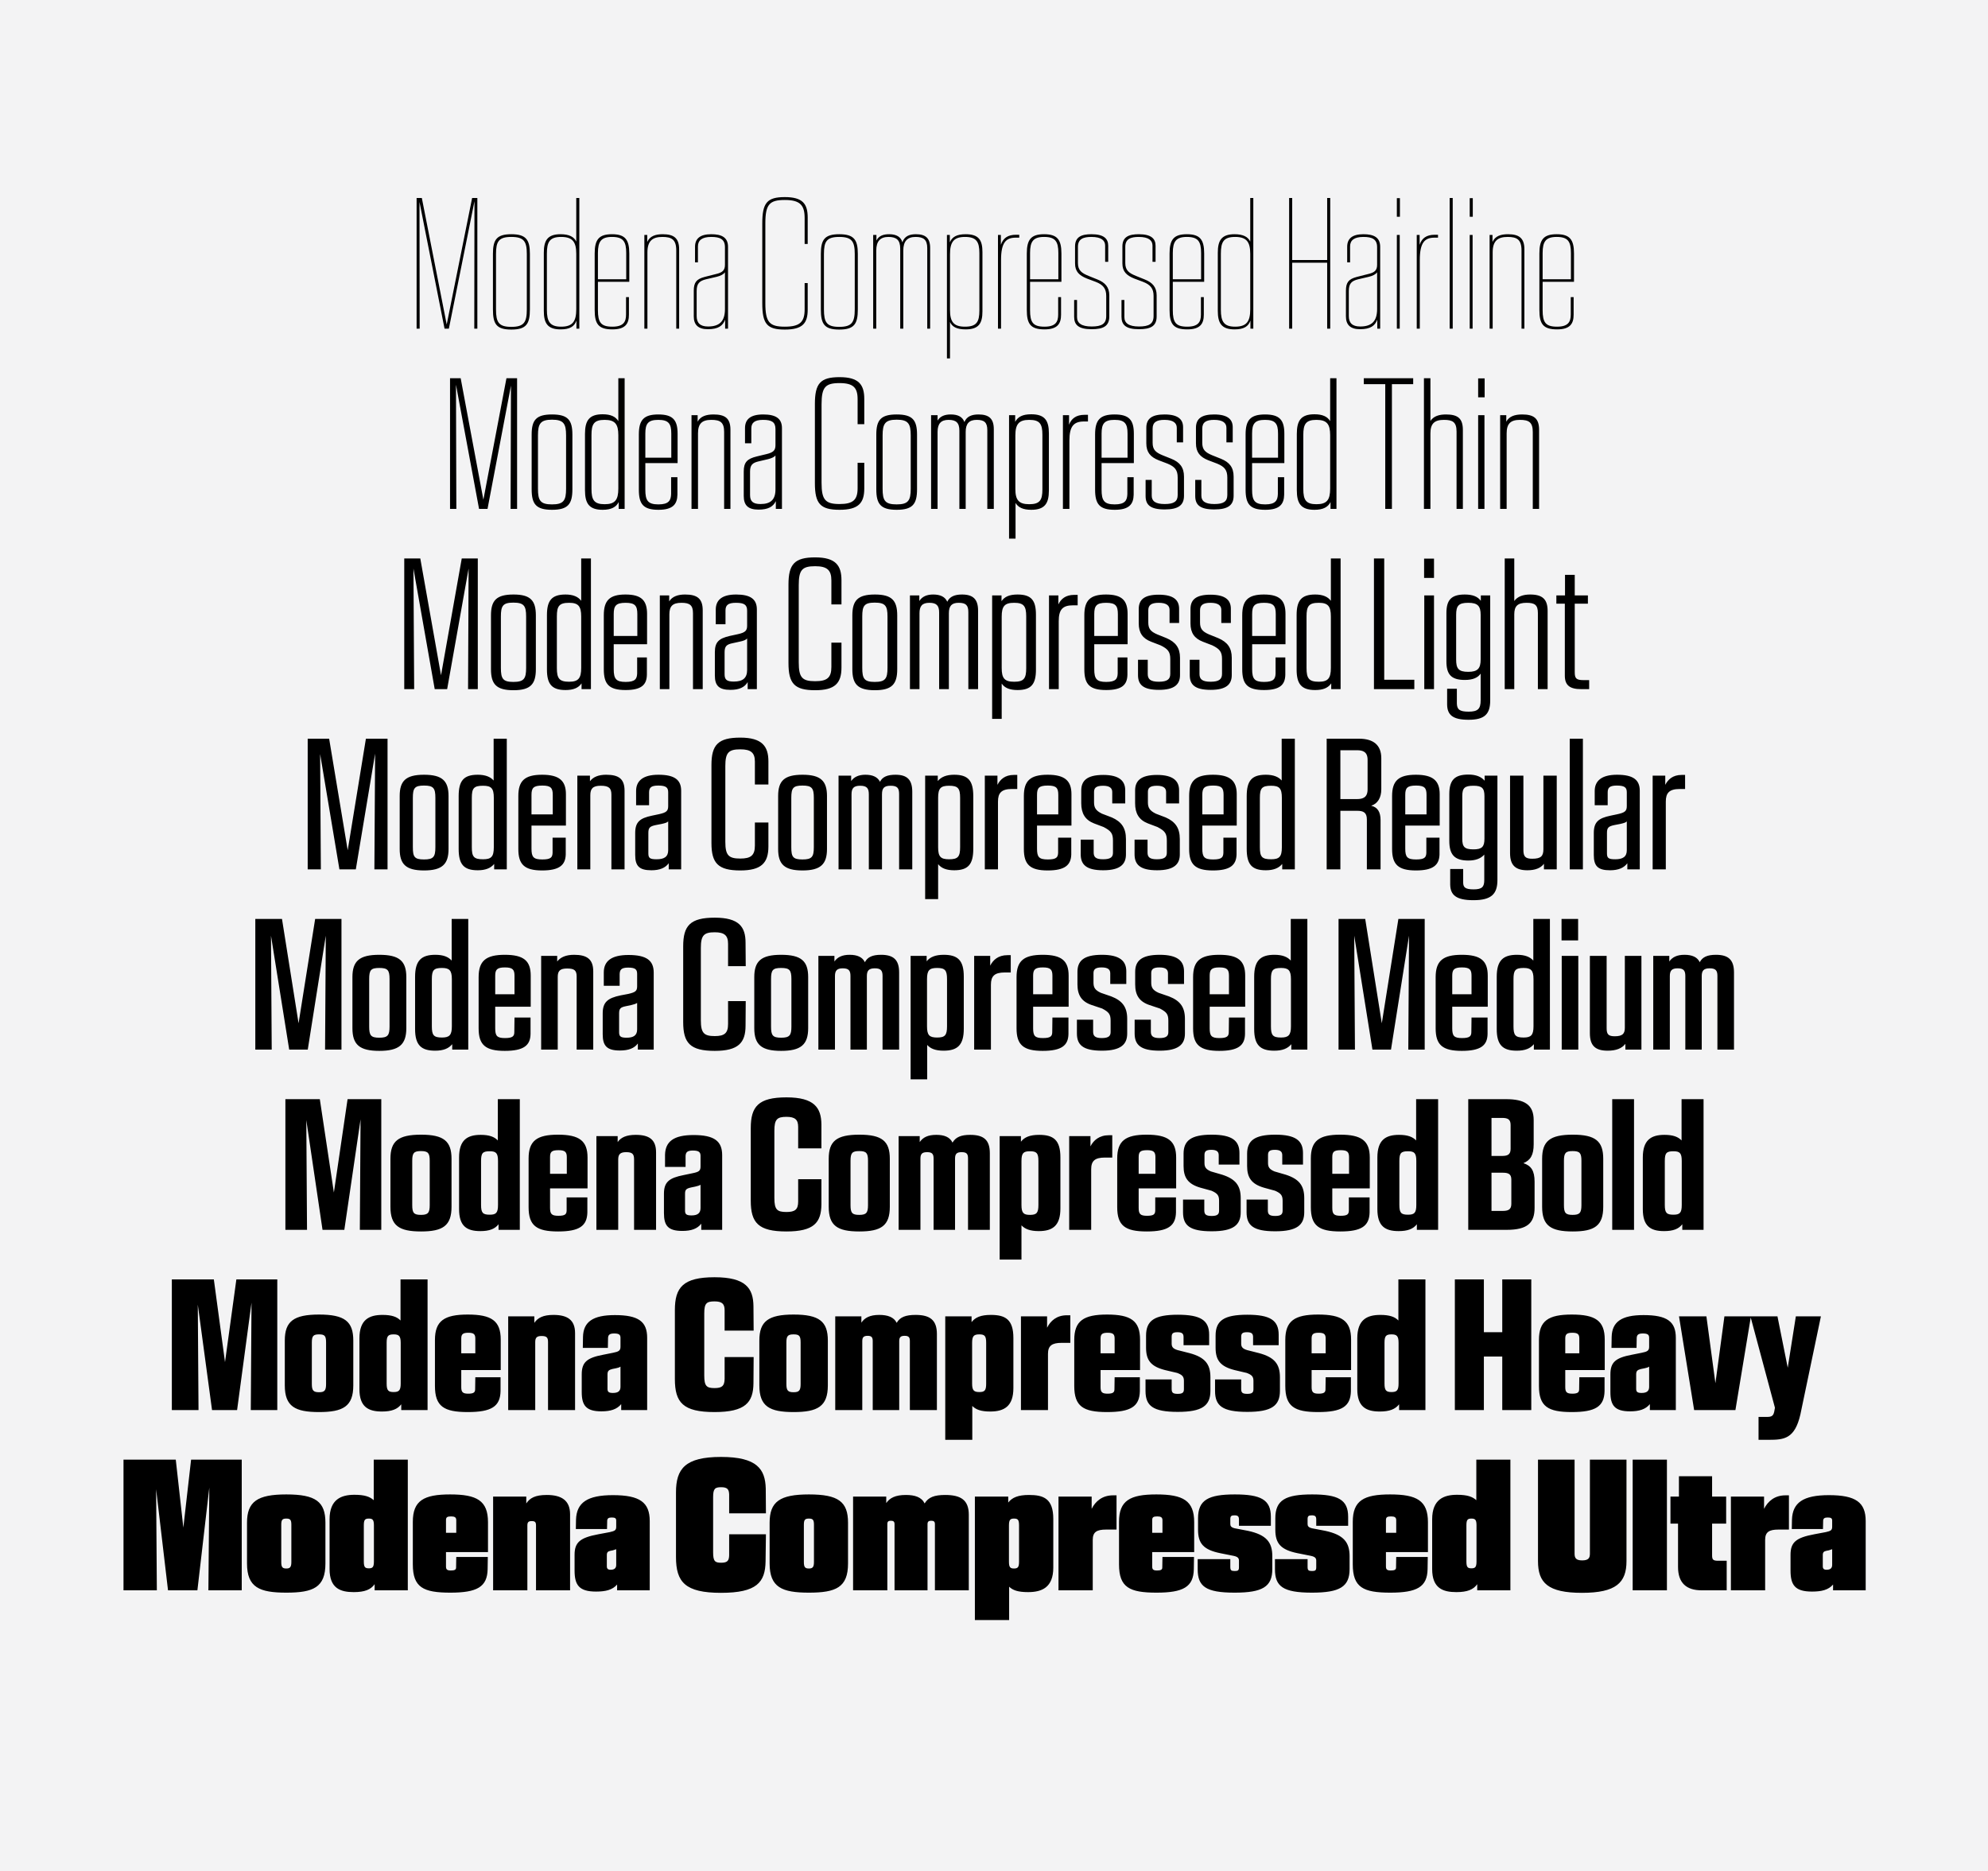 <svg width="375" height="353" viewBox="0 0 375 353" fill="none" xmlns="http://www.w3.org/2000/svg">
<rect width="375" height="353" fill="#F3F3F4"/>
<path d="M78.585 62H79.163L79.129 38.098L83.855 62H84.671L89.499 37.962L89.465 62H90.043V37.35H89.057L84.263 61.218L79.571 37.35H78.585V62ZM96.452 62.17C99.274 62.17 99.954 61.116 99.954 58.362V47.89C99.954 45.238 99.24 44.184 96.452 44.184C93.664 44.184 92.984 45.238 92.984 47.89V58.362C92.984 61.116 93.63 62.17 96.452 62.17ZM93.562 58.362V47.924C93.562 45.544 94.072 44.694 96.452 44.694C98.832 44.694 99.376 45.544 99.376 47.924V58.362C99.376 60.81 98.832 61.66 96.452 61.66C94.072 61.66 93.562 60.81 93.562 58.362ZM105.743 62.136C107.477 62.136 108.361 61.592 108.735 60.47V62H109.279V37.35H108.701V45.578C108.293 44.694 107.375 44.184 105.743 44.184C103.261 44.184 102.581 45.374 102.581 47.686V58.634C102.581 60.946 103.261 62.136 105.743 62.136ZM103.159 58.43V47.856C103.159 45.646 103.669 44.694 105.845 44.694C108.021 44.694 108.701 45.646 108.701 47.89V58.328C108.701 60.64 108.021 61.626 105.845 61.626C103.737 61.626 103.159 60.674 103.159 58.43ZM115.508 62.136C117.99 62.136 118.636 61.048 118.636 59.348V56.05H118.092V59.348C118.092 60.708 117.616 61.626 115.508 61.626C113.332 61.626 112.788 60.81 112.788 58.498V53.16H118.704V47.822C118.704 45.204 117.922 44.184 115.44 44.184C112.958 44.184 112.176 45.204 112.176 47.822V58.464C112.176 61.082 112.856 62.136 115.508 62.136ZM112.788 52.684V47.72C112.788 45.544 113.4 44.694 115.44 44.694C117.548 44.694 118.126 45.544 118.126 47.72V52.684H112.788ZM121.546 62H122.124V47.618C122.124 45.476 123.042 44.694 124.946 44.694C126.68 44.694 127.564 45.17 127.564 47.244V62H128.108V47.04C128.108 44.898 127.088 44.184 125.014 44.184C123.722 44.184 122.6 44.49 122.09 45.646V44.32H121.546V62ZM133.52 62.102C135.492 62.102 136.342 61.456 136.784 60.3V62H137.328V46.564C137.328 44.762 136.104 44.184 134.166 44.184C132.024 44.184 131.106 45.034 131.106 46.564V49.488H131.65V46.496C131.65 45.34 132.398 44.694 134.166 44.694C135.798 44.694 136.75 45.102 136.75 46.632V49.964C136.75 51.018 136.24 51.426 135.05 51.698L132.908 52.242C131.378 52.65 130.868 53.262 130.868 54.86V59.688C130.868 61.252 131.684 62.102 133.52 62.102ZM131.412 59.62V54.894C131.412 53.5 131.922 52.99 133.18 52.684L135.22 52.208C135.934 52.038 136.512 51.732 136.75 51.358V58.294C136.75 60.606 135.73 61.592 133.554 61.592C132.024 61.592 131.412 60.878 131.412 59.62ZM148.04 62.17C151.406 62.17 152.358 60.98 152.358 58.396V53.398H151.78V58.362C151.78 60.708 150.93 61.626 148.04 61.626C145.15 61.626 144.368 60.81 144.368 57.206V42.144C144.368 38.54 145.15 37.724 148.04 37.724C150.93 37.724 151.78 38.71 151.78 41.124V46.02H152.358V41.056C152.358 38.438 151.406 37.18 148.04 37.18C144.674 37.18 143.79 38.268 143.79 42.178V57.172C143.79 61.116 144.674 62.17 148.04 62.17ZM158.31 62.17C161.132 62.17 161.812 61.116 161.812 58.362V47.89C161.812 45.238 161.098 44.184 158.31 44.184C155.522 44.184 154.842 45.238 154.842 47.89V58.362C154.842 61.116 155.488 62.17 158.31 62.17ZM155.42 58.362V47.924C155.42 45.544 155.93 44.694 158.31 44.694C160.69 44.694 161.234 45.544 161.234 47.924V58.362C161.234 60.81 160.69 61.66 158.31 61.66C155.93 61.66 155.42 60.81 155.42 58.362ZM164.71 62H165.288V47.278C165.288 45.476 166.07 44.694 167.6 44.694C169.096 44.694 169.81 45.272 169.81 46.904V62H170.388V47.278C170.388 45.476 171.17 44.694 172.7 44.694C174.162 44.694 174.91 45.17 174.91 46.802V62H175.454V46.768C175.454 44.898 174.57 44.184 172.768 44.184C171.646 44.184 170.626 44.49 170.218 45.714C169.946 44.694 169.096 44.184 167.736 44.184C166.716 44.184 165.798 44.422 165.322 45.374V44.32H164.71V62ZM178.622 67.61H179.2V60.742C179.608 61.66 180.492 62.136 182.158 62.136C184.64 62.136 185.32 60.98 185.32 58.736V47.55C185.32 45.306 184.64 44.184 182.158 44.184C180.458 44.184 179.608 44.694 179.166 45.714V44.32H178.622V67.61ZM179.2 58.43V47.992C179.2 45.68 179.88 44.694 182.022 44.694C184.164 44.694 184.742 45.578 184.742 47.754V58.566C184.742 60.708 184.232 61.626 182.022 61.626C179.846 61.626 179.2 60.674 179.2 58.43ZM188.251 62H188.829V49.046C188.829 45.714 189.781 44.83 191.617 44.83H192.263V44.286H191.651C190.087 44.286 189.203 44.932 188.795 46.19V44.32H188.251V62ZM197.021 62.136C199.503 62.136 200.149 61.048 200.149 59.348V56.05H199.605V59.348C199.605 60.708 199.129 61.626 197.021 61.626C194.845 61.626 194.301 60.81 194.301 58.498V53.16H200.217V47.822C200.217 45.204 199.435 44.184 196.953 44.184C194.471 44.184 193.689 45.204 193.689 47.822V58.464C193.689 61.082 194.369 62.136 197.021 62.136ZM194.301 52.684V47.72C194.301 45.544 194.913 44.694 196.953 44.694C199.061 44.694 199.639 45.544 199.639 47.72V52.684H194.301ZM205.916 62.102C208.126 62.102 209.248 61.524 209.248 59.688V55.71C209.248 54.18 208.466 53.296 207.004 52.718L205.406 52.072C204.046 51.528 203.332 51.018 203.332 49.624V46.564C203.332 45.068 204.352 44.694 205.882 44.694C207.718 44.694 208.466 45.34 208.466 46.326V49.386H209.044V46.36C209.044 45 208.194 44.184 205.882 44.184C203.978 44.184 202.788 44.694 202.788 46.496V49.692C202.788 51.256 203.604 51.97 205.032 52.548L206.664 53.16C208.092 53.704 208.67 54.452 208.67 55.812V59.62C208.67 61.116 207.786 61.592 205.916 61.592C203.978 61.592 203.162 60.946 203.162 59.824V56.594H202.618V59.756C202.618 61.286 203.434 62.102 205.916 62.102ZM214.848 62.102C217.058 62.102 218.18 61.524 218.18 59.688V55.71C218.18 54.18 217.398 53.296 215.936 52.718L214.338 52.072C212.978 51.528 212.264 51.018 212.264 49.624V46.564C212.264 45.068 213.284 44.694 214.814 44.694C216.65 44.694 217.398 45.34 217.398 46.326V49.386H217.976V46.36C217.976 45 217.126 44.184 214.814 44.184C212.91 44.184 211.72 44.694 211.72 46.496V49.692C211.72 51.256 212.536 51.97 213.964 52.548L215.596 53.16C217.024 53.704 217.602 54.452 217.602 55.812V59.62C217.602 61.116 216.718 61.592 214.848 61.592C212.91 61.592 212.094 60.946 212.094 59.824V56.594H211.55V59.756C211.55 61.286 212.366 62.102 214.848 62.102ZM223.949 62.136C226.431 62.136 227.077 61.048 227.077 59.348V56.05H226.533V59.348C226.533 60.708 226.057 61.626 223.949 61.626C221.773 61.626 221.229 60.81 221.229 58.498V53.16H227.145V47.822C227.145 45.204 226.363 44.184 223.881 44.184C221.399 44.184 220.617 45.204 220.617 47.822V58.464C220.617 61.082 221.297 62.136 223.949 62.136ZM221.229 52.684V47.72C221.229 45.544 221.841 44.694 223.881 44.694C225.989 44.694 226.567 45.544 226.567 47.72V52.684H221.229ZM232.878 62.136C234.612 62.136 235.496 61.592 235.87 60.47V62H236.414V37.35H235.836V45.578C235.428 44.694 234.51 44.184 232.878 44.184C230.396 44.184 229.716 45.374 229.716 47.686V58.634C229.716 60.946 230.396 62.136 232.878 62.136ZM230.294 58.43V47.856C230.294 45.646 230.804 44.694 232.98 44.694C235.156 44.694 235.836 45.646 235.836 47.89V58.328C235.836 60.64 235.156 61.626 232.98 61.626C230.872 61.626 230.294 60.674 230.294 58.43ZM243.172 62H243.75V49.556H250.346V62H250.924V37.35H250.346V49.046H243.75V37.35H243.172V62ZM256.537 62.102C258.509 62.102 259.359 61.456 259.801 60.3V62H260.345V46.564C260.345 44.762 259.121 44.184 257.183 44.184C255.041 44.184 254.123 45.034 254.123 46.564V49.488H254.667V46.496C254.667 45.34 255.415 44.694 257.183 44.694C258.815 44.694 259.767 45.102 259.767 46.632V49.964C259.767 51.018 259.257 51.426 258.067 51.698L255.925 52.242C254.395 52.65 253.885 53.262 253.885 54.86V59.688C253.885 61.252 254.701 62.102 256.537 62.102ZM254.429 59.62V54.894C254.429 53.5 254.939 52.99 256.197 52.684L258.237 52.208C258.951 52.038 259.529 51.732 259.767 51.358V58.294C259.767 60.606 258.747 61.592 256.571 61.592C255.041 61.592 254.429 60.878 254.429 59.62ZM263.49 62H264.034V44.32H263.49V62ZM263.49 40.886H264.068V37.384H263.49V40.886ZM267.242 62H267.82V49.046C267.82 45.714 268.772 44.83 270.608 44.83H271.254V44.286H270.642C269.078 44.286 268.194 44.932 267.786 46.19V44.32H267.242V62ZM273.451 62H274.029V37.35H273.451V62ZM277.236 62H277.78V44.32H277.236V62ZM277.236 40.886H277.814V37.384H277.236V40.886ZM280.988 62H281.566V47.618C281.566 45.476 282.484 44.694 284.388 44.694C286.122 44.694 287.006 45.17 287.006 47.244V62H287.55V47.04C287.55 44.898 286.53 44.184 284.456 44.184C283.164 44.184 282.042 44.49 281.532 45.646V44.32H280.988V62ZM293.709 62.136C296.191 62.136 296.837 61.048 296.837 59.348V56.05H296.293V59.348C296.293 60.708 295.817 61.626 293.709 61.626C291.533 61.626 290.989 60.81 290.989 58.498V53.16H296.905V47.822C296.905 45.204 296.123 44.184 293.641 44.184C291.159 44.184 290.377 45.204 290.377 47.822V58.464C290.377 61.082 291.057 62.136 293.709 62.136ZM290.989 52.684V47.72C290.989 45.544 291.601 44.694 293.641 44.694C295.749 44.694 296.327 45.544 296.327 47.72V52.684H290.989ZM84.891 96H86.081L86.013 72.574L90.365 96H91.963L96.383 72.744L96.315 96H97.539V71.35H95.533L91.181 94.266L86.897 71.35H84.891V96ZM104.129 96.17C107.155 96.17 107.971 95.082 107.971 92.294V81.992C107.971 79.238 107.121 78.184 104.129 78.184C101.137 78.184 100.287 79.238 100.287 81.992V92.294C100.287 95.082 101.103 96.17 104.129 96.17ZM101.477 92.192V82.128C101.477 79.918 101.953 79.17 104.129 79.17C106.305 79.17 106.781 79.918 106.781 82.128V92.192C106.781 94.436 106.305 95.15 104.129 95.15C101.919 95.15 101.477 94.436 101.477 92.192ZM113.679 96.17C115.311 96.17 116.229 95.66 116.705 94.708V96H117.827V71.35H116.637V79.442C116.127 78.592 115.209 78.15 113.679 78.15C111.129 78.15 110.347 79.34 110.347 81.856V92.464C110.347 94.98 111.129 96.17 113.679 96.17ZM111.571 92.226V82.06C111.571 79.986 112.047 79.204 114.053 79.204C116.025 79.204 116.637 80.02 116.637 82.094V92.158C116.637 94.3 116.025 95.116 114.053 95.116C112.081 95.116 111.571 94.334 111.571 92.226ZM124.213 96.17C126.967 96.17 127.749 95.082 127.783 93.314V90.016H126.593V93.178C126.559 94.368 126.185 95.15 124.213 95.15C122.207 95.15 121.731 94.436 121.731 92.362V87.364H127.817V81.822C127.817 79.238 126.933 78.184 124.179 78.184C121.425 78.184 120.507 79.238 120.507 81.958V92.362C120.507 95.082 121.323 96.17 124.213 96.17ZM121.731 86.344V81.788C121.731 79.918 122.241 79.204 124.179 79.204C126.117 79.204 126.627 79.918 126.627 81.788V86.344H121.731ZM130.441 96H131.665V81.754C131.665 79.918 132.413 79.204 134.181 79.204C135.881 79.204 136.595 79.68 136.595 81.482V96H137.785V81.074C137.785 78.898 136.765 78.184 134.589 78.184C133.229 78.184 132.141 78.524 131.597 79.544V78.32H130.441V96ZM143.082 96.136C144.884 96.136 145.836 95.592 146.346 94.538V96H147.502V80.768C147.502 78.898 146.278 78.184 143.966 78.184C141.552 78.184 140.532 79.102 140.532 80.768V83.624H141.722V80.836C141.722 79.782 142.3 79.204 143.932 79.204C145.564 79.204 146.278 79.612 146.278 80.938V83.998C146.278 84.984 145.836 85.358 144.578 85.664L142.742 86.106C140.94 86.548 140.294 87.194 140.294 88.962V93.552C140.294 95.286 141.076 96.136 143.082 96.136ZM141.484 93.382V88.962C141.484 87.738 141.926 87.296 143.15 87.024L144.884 86.616C145.53 86.446 146.006 86.242 146.278 85.936V92.328C146.278 94.266 145.36 95.082 143.456 95.082C141.994 95.082 141.484 94.538 141.484 93.382ZM158.372 96.17C161.908 96.17 163.03 94.912 163.03 92.158V87.296H161.772V92.09C161.772 94.266 160.956 95.082 158.372 95.082C155.686 95.082 154.972 94.3 154.972 91.07V76.28C154.972 73.016 155.686 72.268 158.372 72.268C160.956 72.268 161.772 73.118 161.772 75.294V80.02H163.03V75.26C163.03 72.54 161.976 71.146 158.372 71.146C154.734 71.146 153.714 72.336 153.714 76.212V91.138C153.714 95.014 154.734 96.17 158.372 96.17ZM169.14 96.17C172.166 96.17 172.982 95.082 172.982 92.294V81.992C172.982 79.238 172.132 78.184 169.14 78.184C166.148 78.184 165.298 79.238 165.298 81.992V92.294C165.298 95.082 166.114 96.17 169.14 96.17ZM166.488 92.192V82.128C166.488 79.918 166.964 79.17 169.14 79.17C171.316 79.17 171.792 79.918 171.792 82.128V92.192C171.792 94.436 171.316 95.15 169.14 95.15C166.93 95.15 166.488 94.436 166.488 92.192ZM175.631 96H176.855V81.482C176.855 79.918 177.501 79.204 178.929 79.204C180.357 79.204 180.969 79.748 180.969 81.244V96H182.159V81.482C182.159 79.918 182.805 79.204 184.233 79.204C185.627 79.204 186.239 79.646 186.239 81.142V96H187.463V80.972C187.463 78.966 186.545 78.184 184.573 78.184C183.349 78.184 182.363 78.524 181.921 79.612C181.547 78.626 180.697 78.184 179.337 78.184C178.249 78.184 177.365 78.49 176.855 79.34V78.32H175.631V96ZM190.34 101.61H191.564V94.878C192.074 95.728 192.992 96.17 194.522 96.17C197.072 96.17 197.854 94.98 197.854 92.532V81.754C197.854 79.306 197.072 78.15 194.522 78.15C192.89 78.15 192.006 78.626 191.496 79.578V78.32H190.34V101.61ZM191.53 92.226V82.162C191.53 80.02 192.176 79.204 194.148 79.204C196.12 79.204 196.63 79.952 196.63 81.992V92.328C196.63 94.334 196.154 95.116 194.148 95.116C192.142 95.116 191.53 94.3 191.53 92.226ZM200.5 96H201.724V83.114C201.724 80.36 202.574 79.51 204.478 79.51H205.226V78.252H204.58C202.982 78.252 202.098 78.966 201.656 80.122V78.32H200.5V96ZM210.276 96.17C213.03 96.17 213.812 95.082 213.846 93.314V90.016H212.656V93.178C212.622 94.368 212.248 95.15 210.276 95.15C208.27 95.15 207.794 94.436 207.794 92.362V87.364H213.88V81.822C213.88 79.238 212.996 78.184 210.242 78.184C207.488 78.184 206.57 79.238 206.57 81.958V92.362C206.57 95.082 207.386 96.17 210.276 96.17ZM207.794 86.344V81.788C207.794 79.918 208.304 79.204 210.242 79.204C212.18 79.204 212.69 79.918 212.69 81.788V86.344H207.794ZM219.7 96.102C222.25 96.102 223.338 95.32 223.338 93.518V89.914C223.338 88.18 222.556 87.194 220.958 86.548L219.258 85.868C217.966 85.324 217.422 84.814 217.422 83.522V80.87C217.422 79.646 218.17 79.204 219.666 79.204C221.332 79.204 221.978 79.816 221.978 80.7V83.454H223.168V80.598C223.168 79.136 222.25 78.184 219.666 78.184C217.354 78.184 216.232 78.932 216.232 80.7V83.624C216.232 85.324 217.014 86.208 218.544 86.82L220.244 87.466C221.638 88.044 222.148 88.69 222.148 90.084V93.382C222.148 94.606 221.434 95.082 219.7 95.082C217.898 95.082 217.252 94.504 217.252 93.484V90.526H216.096V93.552C216.096 95.218 216.946 96.102 219.7 96.102ZM229.063 96.102C231.613 96.102 232.701 95.32 232.701 93.518V89.914C232.701 88.18 231.919 87.194 230.321 86.548L228.621 85.868C227.329 85.324 226.785 84.814 226.785 83.522V80.87C226.785 79.646 227.533 79.204 229.029 79.204C230.695 79.204 231.341 79.816 231.341 80.7V83.454H232.531V80.598C232.531 79.136 231.613 78.184 229.029 78.184C226.717 78.184 225.595 78.932 225.595 80.7V83.624C225.595 85.324 226.377 86.208 227.907 86.82L229.607 87.466C231.001 88.044 231.511 88.69 231.511 90.084V93.382C231.511 94.606 230.797 95.082 229.063 95.082C227.261 95.082 226.615 94.504 226.615 93.484V90.526H225.459V93.552C225.459 95.218 226.309 96.102 229.063 96.102ZM238.665 96.17C241.419 96.17 242.201 95.082 242.235 93.314V90.016H241.045V93.178C241.011 94.368 240.637 95.15 238.665 95.15C236.659 95.15 236.183 94.436 236.183 92.362V87.364H242.269V81.822C242.269 79.238 241.385 78.184 238.631 78.184C235.877 78.184 234.959 79.238 234.959 81.958V92.362C234.959 95.082 235.775 96.17 238.665 96.17ZM236.183 86.344V81.788C236.183 79.918 236.693 79.204 238.631 79.204C240.569 79.204 241.079 79.918 241.079 81.788V86.344H236.183ZM247.953 96.17C249.585 96.17 250.503 95.66 250.979 94.708V96H252.101V71.35H250.911V79.442C250.401 78.592 249.483 78.15 247.953 78.15C245.403 78.15 244.621 79.34 244.621 81.856V92.464C244.621 94.98 245.403 96.17 247.953 96.17ZM245.845 92.226V82.06C245.845 79.986 246.321 79.204 248.327 79.204C250.299 79.204 250.911 80.02 250.911 82.094V92.158C250.911 94.3 250.299 95.116 248.327 95.116C246.355 95.116 245.845 94.334 245.845 92.226ZM261.302 96H262.56V72.472H266.572V71.35H257.256V72.472H261.302V96ZM268.6 96H269.824V81.754C269.824 79.918 270.572 79.204 272.374 79.204C274.006 79.204 274.754 79.612 274.754 81.414V96H275.944V81.108C275.944 78.898 274.958 78.184 272.748 78.184C271.49 78.184 270.436 78.49 269.824 79.408V71.35H268.6V96ZM278.826 96H280.016V78.32H278.826V96ZM278.826 74.954H280.05V71.384H278.826V74.954ZM282.977 96H284.201V81.754C284.201 79.918 284.949 79.204 286.717 79.204C288.417 79.204 289.131 79.68 289.131 81.482V96H290.321V81.074C290.321 78.898 289.301 78.184 287.125 78.184C285.765 78.184 284.677 78.524 284.133 79.544V78.32H282.977V96ZM76.255 130H78.125L77.989 107.254L82.001 130H84.347L88.393 107.254L88.291 130H90.127V105.35H87.101L83.191 127.382L79.281 105.35H76.255V130ZM96.864 130.204C100.094 130.204 101.08 129.048 101.08 126.226V116.094C101.08 113.272 100.06 112.15 96.864 112.15C93.634 112.15 92.614 113.272 92.614 116.094V126.226C92.614 129.048 93.6 130.204 96.864 130.204ZM94.484 125.988V116.298C94.484 114.292 94.858 113.68 96.83 113.68C98.836 113.68 99.244 114.292 99.244 116.298V125.988C99.244 128.028 98.836 128.64 96.83 128.64C94.858 128.64 94.484 128.028 94.484 125.988ZM106.674 130.17C108.17 130.17 109.122 129.762 109.7 128.912V130H111.468V105.35H109.632V113.34C109.054 112.558 108.102 112.15 106.674 112.15C104.056 112.15 103.172 113.306 103.172 116.026V126.294C103.172 129.014 104.056 130.17 106.674 130.17ZM105.042 126.022V116.298C105.042 114.36 105.45 113.714 107.354 113.714C109.088 113.714 109.632 114.36 109.632 116.298V125.988C109.632 127.96 109.088 128.606 107.354 128.606C105.484 128.606 105.042 127.96 105.042 126.022ZM118.011 130.17C121.037 130.17 121.989 129.15 122.023 127.28V124.016H120.187V127.042C120.153 128.062 119.813 128.64 118.011 128.64C116.209 128.64 115.767 128.062 115.767 126.226V121.534H122.057V115.822C122.057 113.272 121.003 112.15 117.977 112.15C114.985 112.15 113.897 113.272 113.897 116.06V126.26C113.897 129.082 114.883 130.17 118.011 130.17ZM115.767 119.97V115.856C115.767 114.292 116.175 113.714 118.011 113.714C119.813 113.714 120.221 114.292 120.221 115.856V119.97H115.767ZM124.463 130H126.265V115.89C126.265 114.36 126.877 113.714 128.543 113.714C130.141 113.714 130.719 114.19 130.719 115.686V130H132.555V115.142C132.555 112.932 131.535 112.15 129.223 112.15C127.863 112.15 126.809 112.524 126.231 113.442V112.32H124.463V130ZM137.77 130.136C139.436 130.136 140.456 129.66 141.034 128.674V130H142.768V114.972C142.768 113.034 141.578 112.15 138.858 112.15C136.172 112.15 135.016 113.204 135.016 115.006V117.76H136.852V115.176C136.852 114.19 137.294 113.714 138.824 113.714C140.388 113.714 140.932 114.088 140.932 115.21V118.032C140.932 118.984 140.558 119.324 139.198 119.63L137.634 119.97C135.594 120.446 134.846 121.126 134.846 123.03V127.416C134.846 129.32 135.594 130.136 137.77 130.136ZM136.682 127.178V123.064C136.682 121.942 137.022 121.568 138.212 121.33L139.606 121.024C140.252 120.888 140.694 120.718 140.932 120.446V126.362C140.932 127.926 140.116 128.572 138.416 128.572C137.056 128.572 136.682 128.198 136.682 127.178ZM153.764 130.204C157.504 130.204 158.728 128.878 158.728 125.92V121.228H156.824V125.818C156.824 127.824 156.042 128.504 153.764 128.504C151.316 128.504 150.67 127.824 150.67 124.934V110.382C150.67 107.492 151.316 106.812 153.764 106.812C156.042 106.812 156.824 107.56 156.824 109.498V114.02H158.728V109.464C158.728 106.676 157.64 105.146 153.764 105.146C149.854 105.146 148.732 106.438 148.732 110.28V125.07C148.732 128.946 149.854 130.204 153.764 130.204ZM165.03 130.204C168.26 130.204 169.246 129.048 169.246 126.226V116.094C169.246 113.272 168.226 112.15 165.03 112.15C161.8 112.15 160.78 113.272 160.78 116.094V126.226C160.78 129.048 161.766 130.204 165.03 130.204ZM162.65 125.988V116.298C162.65 114.292 163.024 113.68 164.996 113.68C167.002 113.68 167.41 114.292 167.41 116.298V125.988C167.41 128.028 167.002 128.64 164.996 128.64C163.024 128.64 162.65 128.028 162.65 125.988ZM171.644 130H173.446V115.686C173.446 114.326 173.956 113.714 175.316 113.714C176.676 113.714 177.152 114.258 177.152 115.55V130H178.988V115.686C178.988 114.326 179.498 113.714 180.824 113.714C182.184 113.714 182.66 114.156 182.66 115.482V130H184.496V115.176C184.496 113.034 183.544 112.15 181.47 112.15C180.11 112.15 179.158 112.524 178.682 113.51C178.274 112.592 177.39 112.15 176.03 112.15C174.84 112.15 173.956 112.524 173.412 113.374V112.32H171.644V130ZM187.15 135.61H188.952V128.946C189.496 129.762 190.448 130.17 191.944 130.17C194.562 130.17 195.412 129.014 195.412 126.328V115.958C195.412 113.272 194.562 112.15 191.944 112.15C190.414 112.15 189.496 112.558 188.918 113.408V112.32H187.15V135.61ZM188.952 126.022V116.332C188.952 114.36 189.496 113.714 191.298 113.714C193.1 113.714 193.576 114.326 193.576 116.264V126.056C193.576 127.994 193.134 128.606 191.298 128.606C189.496 128.606 188.952 127.96 188.952 126.022ZM197.875 130H199.711V117.182C199.711 114.972 200.459 114.19 202.397 114.19H203.281V112.218H202.635C201.003 112.218 200.119 113 199.643 114.02V112.32H197.875V130ZM208.655 130.17C211.681 130.17 212.633 129.15 212.667 127.28V124.016H210.831V127.042C210.797 128.062 210.457 128.64 208.655 128.64C206.853 128.64 206.411 128.062 206.411 126.226V121.534H212.701V115.822C212.701 113.272 211.647 112.15 208.621 112.15C205.629 112.15 204.541 113.272 204.541 116.06V126.26C204.541 129.082 205.527 130.17 208.655 130.17ZM206.411 119.97V115.856C206.411 114.292 206.819 113.714 208.655 113.714C210.457 113.714 210.865 114.292 210.865 115.856V119.97H206.411ZM218.609 130.136C221.533 130.136 222.587 129.116 222.587 127.348V124.084C222.587 122.214 221.771 121.126 220.037 120.378L218.269 119.664C217.011 119.12 216.603 118.576 216.603 117.42V115.142C216.603 114.19 217.113 113.714 218.575 113.714C220.071 113.714 220.615 114.258 220.615 115.04V117.522H222.417V114.836C222.417 113.238 221.431 112.184 218.575 112.184C215.821 112.184 214.801 113.136 214.801 114.904V117.59C214.801 119.392 215.549 120.446 217.147 121.058L218.915 121.738C220.309 122.418 220.751 122.962 220.751 124.322V127.11C220.751 128.096 220.241 128.606 218.575 128.606C216.943 128.606 216.501 128.062 216.501 127.144V124.458H214.665V127.348C214.665 129.15 215.617 130.136 218.609 130.136ZM228.371 130.136C231.295 130.136 232.349 129.116 232.349 127.348V124.084C232.349 122.214 231.533 121.126 229.799 120.378L228.031 119.664C226.773 119.12 226.365 118.576 226.365 117.42V115.142C226.365 114.19 226.875 113.714 228.337 113.714C229.833 113.714 230.377 114.258 230.377 115.04V117.522H232.179V114.836C232.179 113.238 231.193 112.184 228.337 112.184C225.583 112.184 224.563 113.136 224.563 114.904V117.59C224.563 119.392 225.311 120.446 226.909 121.058L228.677 121.738C230.071 122.418 230.513 122.962 230.513 124.322V127.11C230.513 128.096 230.003 128.606 228.337 128.606C226.705 128.606 226.263 128.062 226.263 127.144V124.458H224.427V127.348C224.427 129.15 225.379 130.136 228.371 130.136ZM238.439 130.17C241.465 130.17 242.417 129.15 242.451 127.28V124.016H240.615V127.042C240.581 128.062 240.241 128.64 238.439 128.64C236.637 128.64 236.195 128.062 236.195 126.226V121.534H242.485V115.822C242.485 113.272 241.431 112.15 238.405 112.15C235.413 112.15 234.325 113.272 234.325 116.06V126.26C234.325 129.082 235.311 130.17 238.439 130.17ZM236.195 119.97V115.856C236.195 114.292 236.603 113.714 238.439 113.714C240.241 113.714 240.649 114.292 240.649 115.856V119.97H236.195ZM248.086 130.17C249.582 130.17 250.534 129.762 251.112 128.912V130H252.88V105.35H251.044V113.34C250.466 112.558 249.514 112.15 248.086 112.15C245.468 112.15 244.584 113.306 244.584 116.026V126.294C244.584 129.014 245.468 130.17 248.086 130.17ZM246.454 126.022V116.298C246.454 114.36 246.862 113.714 248.766 113.714C250.5 113.714 251.044 114.36 251.044 116.298V125.988C251.044 127.96 250.5 128.606 248.766 128.606C246.896 128.606 246.454 127.96 246.454 126.022ZM259.171 130H266.787V128.232H261.109V105.35H259.171V130ZM268.664 130H270.5V112.32H268.664V130ZM268.63 109.022H270.5V105.384H268.63V109.022ZM277.021 135.78C280.081 135.78 281.101 134.692 281.101 132.108V112.32H279.333V113.34C278.755 112.558 277.837 112.15 276.307 112.15C273.689 112.15 272.839 113.238 272.839 115.686V124.73C272.839 127.178 273.689 128.266 276.307 128.266C277.803 128.266 278.755 127.858 279.299 127.076V132.108C279.299 133.706 278.789 134.25 277.021 134.25C275.287 134.25 274.845 133.808 274.811 132.72V129.932H272.975V132.924C273.009 134.862 274.029 135.78 277.021 135.78ZM274.675 124.424V115.992C274.675 114.292 275.117 113.714 276.953 113.714C278.755 113.714 279.299 114.326 279.299 115.992V124.39C279.299 126.09 278.755 126.736 276.953 126.736C275.117 126.736 274.675 126.124 274.675 124.424ZM283.838 130H285.64V115.89C285.64 114.36 286.252 113.714 287.952 113.714C289.516 113.714 290.094 114.122 290.094 115.652V130H291.93V115.244C291.93 113 290.91 112.15 288.632 112.15C287.306 112.15 286.252 112.524 285.64 113.374V105.35H283.838V130ZM298.237 130H299.767V128.3H298.713C297.319 128.3 297.047 127.96 297.047 126.804V113.884H299.529V112.32H297.047V108.444H295.211V112.32H293.579V113.884H295.177V127.45C295.177 129.252 296.095 130 298.237 130ZM58.041 164H60.523L60.386 142.24L64.025 164H67.118L70.757 142.172L70.621 164H73.103V139.35H69.022L65.588 160.396L62.087 139.35H58.041V164ZM79.985 164.204C83.419 164.204 84.609 163.014 84.609 160.158V150.162C84.609 147.306 83.419 146.15 79.985 146.15C76.551 146.15 75.395 147.306 75.395 150.162V160.158C75.395 163.014 76.551 164.204 79.985 164.204ZM77.877 159.818V150.502C77.877 148.666 78.217 148.19 79.985 148.19C81.753 148.19 82.127 148.666 82.127 150.502V159.818C82.127 161.654 81.753 162.13 79.985 162.13C78.183 162.13 77.877 161.654 77.877 159.818ZM90.122 164.17C91.584 164.17 92.57 163.762 93.216 162.98V164H95.596V139.35H93.114V147.238C92.502 146.524 91.516 146.15 90.122 146.15C87.47 146.15 86.518 147.272 86.518 150.196V160.124C86.518 163.048 87.47 164.17 90.122 164.17ZM89 159.818V150.502C89 148.7 89.374 148.224 91.108 148.224C92.672 148.224 93.148 148.7 93.148 150.502V159.818C93.148 161.62 92.672 162.096 91.108 162.096C89.374 162.096 89 161.62 89 159.818ZM102.262 164.204C105.526 164.204 106.648 163.184 106.716 161.212V158.016H104.234V160.872C104.2 161.722 103.928 162.13 102.296 162.13C100.63 162.13 100.256 161.688 100.256 160.09V155.738H106.75V149.822C106.75 147.306 105.526 146.15 102.262 146.15C98.964 146.15 97.774 147.306 97.774 150.162V160.158C97.774 163.048 98.896 164.204 102.262 164.204ZM100.256 153.63V149.958C100.256 148.666 100.596 148.19 102.296 148.19C103.928 148.19 104.268 148.666 104.268 149.958V153.63H100.256ZM108.904 164H111.352V150.026C111.352 148.768 111.828 148.224 113.324 148.224C114.888 148.224 115.33 148.7 115.33 149.924V164H117.812V149.176C117.812 146.932 116.724 146.15 114.344 146.15C112.916 146.15 111.896 146.558 111.284 147.374V146.32H108.904V164ZM122.879 164.17C124.443 164.17 125.497 163.728 126.143 162.844V164H128.489V149.176C128.489 147.17 127.333 146.15 124.205 146.15C121.281 146.15 119.989 147.306 119.989 149.21V151.896H122.437V149.516C122.437 148.632 122.743 148.19 124.171 148.19C125.701 148.19 126.041 148.598 126.041 149.482V152.066C126.041 152.984 125.701 153.29 124.273 153.596L122.981 153.868C120.703 154.344 119.819 155.058 119.819 157.132V161.28C119.819 163.354 120.567 164.17 122.879 164.17ZM122.301 160.974V157.132C122.301 156.146 122.573 155.874 123.729 155.636L124.783 155.432C125.395 155.296 125.803 155.194 126.041 154.956V160.396C126.041 161.62 125.293 162.096 123.865 162.096C122.573 162.096 122.301 161.858 122.301 160.974ZM139.642 164.204C143.586 164.204 144.946 162.81 144.946 159.682V155.16H142.396V159.512C142.396 161.382 141.614 161.96 139.642 161.96C137.432 161.96 136.82 161.348 136.82 158.798V144.518C136.82 141.968 137.432 141.356 139.642 141.356C141.614 141.356 142.396 141.968 142.396 143.668V147.986H144.946V143.634C144.946 140.812 143.79 139.146 139.642 139.146C135.46 139.146 134.202 140.506 134.202 144.314V159.036C134.202 162.844 135.46 164.204 139.642 164.204ZM151.372 164.204C154.806 164.204 155.996 163.014 155.996 160.158V150.162C155.996 147.306 154.806 146.15 151.372 146.15C147.938 146.15 146.782 147.306 146.782 150.162V160.158C146.782 163.014 147.938 164.204 151.372 164.204ZM149.264 159.818V150.502C149.264 148.666 149.604 148.19 151.372 148.19C153.14 148.19 153.514 148.666 153.514 150.502V159.818C153.514 161.654 153.14 162.13 151.372 162.13C149.57 162.13 149.264 161.654 149.264 159.818ZM158.177 164H160.625V149.856C160.625 148.734 160.999 148.224 162.257 148.224C163.549 148.224 163.889 148.734 163.889 149.856V164H166.371V149.856C166.371 148.734 166.711 148.224 168.003 148.224C169.261 148.224 169.601 148.666 169.601 149.788V164H172.083V149.38C172.083 147.102 171.131 146.15 168.921 146.15C167.425 146.15 166.473 146.524 165.997 147.476C165.521 146.558 164.603 146.15 163.243 146.15C161.985 146.15 161.101 146.558 160.557 147.34V146.32H158.177V164ZM174.513 169.61H176.961V163.014C177.573 163.796 178.559 164.17 179.987 164.17C182.639 164.17 183.591 163.048 183.591 160.124V150.196C183.591 147.272 182.639 146.15 179.987 146.15C178.525 146.15 177.539 146.558 176.893 147.34V146.32H174.513V169.61ZM176.961 159.818V150.502C176.961 148.7 177.437 148.224 179.035 148.224C180.701 148.224 181.109 148.7 181.109 150.502V159.818C181.109 161.62 180.701 162.096 179.035 162.096C177.437 162.096 176.961 161.62 176.961 159.818ZM185.769 164H188.251V151.216C188.251 149.584 188.897 148.836 190.903 148.836H191.889V146.184H191.243C189.543 146.184 188.659 147.068 188.149 148.054V146.32H185.769V164ZM197.622 164.204C200.886 164.204 202.008 163.184 202.076 161.212V158.016H199.594V160.872C199.56 161.722 199.288 162.13 197.656 162.13C195.99 162.13 195.616 161.688 195.616 160.09V155.738H202.11V149.822C202.11 147.306 200.886 146.15 197.622 146.15C194.324 146.15 193.134 147.306 193.134 150.162V160.158C193.134 163.048 194.256 164.204 197.622 164.204ZM195.616 153.63V149.958C195.616 148.666 195.956 148.19 197.656 148.19C199.288 148.19 199.628 148.666 199.628 149.958V153.63H195.616ZM208.105 164.17C211.403 164.17 212.389 162.946 212.389 161.178V158.288C212.389 156.214 211.573 155.024 209.737 154.208L207.867 153.494C206.677 152.916 206.371 152.338 206.371 151.352V149.414C206.371 148.734 206.643 148.224 208.071 148.224C209.397 148.224 209.805 148.734 209.805 149.414V151.556H212.253V149.074C212.253 147.374 211.199 146.184 208.105 146.184C204.909 146.184 203.957 147.374 203.957 149.142V151.522C203.957 153.46 204.705 154.684 206.371 155.33L208.173 156.01C209.601 156.758 209.941 157.234 209.941 158.594V160.838C209.941 161.586 209.635 162.096 208.071 162.096C206.609 162.096 206.303 161.62 206.303 160.804V158.39H203.855V161.144C203.855 163.082 204.875 164.17 208.105 164.17ZM218.265 164.17C221.563 164.17 222.549 162.946 222.549 161.178V158.288C222.549 156.214 221.733 155.024 219.897 154.208L218.027 153.494C216.837 152.916 216.531 152.338 216.531 151.352V149.414C216.531 148.734 216.803 148.224 218.231 148.224C219.557 148.224 219.965 148.734 219.965 149.414V151.556H222.413V149.074C222.413 147.374 221.359 146.184 218.265 146.184C215.069 146.184 214.117 147.374 214.117 149.142V151.522C214.117 153.46 214.865 154.684 216.531 155.33L218.333 156.01C219.761 156.758 220.101 157.234 220.101 158.594V160.838C220.101 161.586 219.795 162.096 218.231 162.096C216.769 162.096 216.463 161.62 216.463 160.804V158.39H214.015V161.144C214.015 163.082 215.035 164.17 218.265 164.17ZM228.799 164.204C232.063 164.204 233.185 163.184 233.253 161.212V158.016H230.771V160.872C230.737 161.722 230.465 162.13 228.833 162.13C227.167 162.13 226.793 161.688 226.793 160.09V155.738H233.287V149.822C233.287 147.306 232.063 146.15 228.799 146.15C225.501 146.15 224.311 147.306 224.311 150.162V160.158C224.311 163.048 225.433 164.204 228.799 164.204ZM226.793 153.63V149.958C226.793 148.666 227.133 148.19 228.833 148.19C230.465 148.19 230.805 148.666 230.805 149.958V153.63H226.793ZM238.773 164.17C240.235 164.17 241.221 163.762 241.867 162.98V164H244.247V139.35H241.765V147.238C241.153 146.524 240.167 146.15 238.773 146.15C236.121 146.15 235.169 147.272 235.169 150.196V160.124C235.169 163.048 236.121 164.17 238.773 164.17ZM237.651 159.818V150.502C237.651 148.7 238.025 148.224 239.759 148.224C241.323 148.224 241.799 148.7 241.799 150.502V159.818C241.799 161.62 241.323 162.096 239.759 162.096C238.025 162.096 237.651 161.62 237.651 159.818ZM250.253 164H252.837V152.95H255.999C257.155 152.95 257.835 153.256 257.835 154.582V164H260.419V154.718C260.419 153.154 259.841 152.27 258.651 151.998C259.909 151.59 260.555 150.434 260.555 148.904V143.022C260.555 140.54 259.059 139.35 256.339 139.35H250.253V164ZM252.837 150.74V141.526H255.965C257.087 141.526 257.971 141.832 257.971 143.328V148.904C257.971 150.434 257.087 150.74 255.965 150.74H252.837ZM267.083 164.204C270.347 164.204 271.469 163.184 271.537 161.212V158.016H269.055V160.872C269.021 161.722 268.749 162.13 267.117 162.13C265.451 162.13 265.077 161.688 265.077 160.09V155.738H271.571V149.822C271.571 147.306 270.347 146.15 267.083 146.15C263.785 146.15 262.595 147.306 262.595 150.162V160.158C262.595 163.048 263.717 164.204 267.083 164.204ZM265.077 153.63V149.958C265.077 148.666 265.417 148.19 267.117 148.19C268.749 148.19 269.089 148.666 269.089 149.958V153.63H265.077ZM277.94 169.814C281.306 169.814 282.462 168.658 282.462 166.006V146.32H280.048V147.272C279.402 146.524 278.416 146.116 276.988 146.116C274.336 146.116 273.384 147.204 273.384 149.822V158.594C273.384 161.212 274.336 162.334 276.988 162.334C278.382 162.334 279.368 161.926 279.98 161.212V166.006C279.98 167.264 279.606 167.774 277.974 167.774C276.308 167.774 276.036 167.332 276.002 166.55V163.932H273.554V166.856C273.588 168.794 274.608 169.814 277.94 169.814ZM275.832 158.22V150.196C275.832 148.666 276.24 148.224 277.94 148.224C279.538 148.224 280.014 148.666 280.014 150.196V158.22C280.014 159.75 279.538 160.226 277.94 160.226C276.24 160.226 275.832 159.75 275.832 158.22ZM288.109 164.17C289.571 164.17 290.625 163.762 291.237 162.946V164H293.651V146.32H291.135V160.192C291.135 161.484 290.693 161.994 289.027 161.994C287.735 161.994 287.361 161.586 287.361 160.328V146.32H284.845V160.94C284.845 163.252 285.899 164.17 288.109 164.17ZM296.103 164H298.585V139.35H296.103V164ZM303.703 164.17C305.267 164.17 306.321 163.728 306.967 162.844V164H309.313V149.176C309.313 147.17 308.157 146.15 305.029 146.15C302.105 146.15 300.813 147.306 300.813 149.21V151.896H303.261V149.516C303.261 148.632 303.567 148.19 304.995 148.19C306.525 148.19 306.865 148.598 306.865 149.482V152.066C306.865 152.984 306.525 153.29 305.097 153.596L303.805 153.868C301.527 154.344 300.643 155.058 300.643 157.132V161.28C300.643 163.354 301.391 164.17 303.703 164.17ZM303.125 160.974V157.132C303.125 156.146 303.397 155.874 304.553 155.636L305.607 155.432C306.219 155.296 306.627 155.194 306.865 154.956V160.396C306.865 161.62 306.117 162.096 304.689 162.096C303.397 162.096 303.125 161.858 303.125 160.974ZM311.742 164H314.224V151.216C314.224 149.584 314.87 148.836 316.876 148.836H317.862V146.184H317.216C315.516 146.184 314.632 147.068 314.122 148.054V146.32H311.742V164ZM48.16 198H51.254L51.118 176.512L54.552 198H58.054L61.454 176.512L61.318 198H64.412V173.35H59.448L56.32 193.036L53.192 173.35H48.16V198ZM71.544 198.238C75.25 198.238 76.644 197.082 76.644 193.954V184.332C76.644 181.306 75.352 180.116 71.544 180.116C67.77 180.116 66.478 181.306 66.478 184.332V193.954C66.478 197.082 67.838 198.238 71.544 198.238ZM69.64 193.648V184.706C69.64 183.006 69.946 182.598 71.544 182.598C73.142 182.598 73.482 183.006 73.482 184.706V193.648C73.482 195.314 73.142 195.756 71.544 195.756C69.946 195.756 69.64 195.314 69.64 193.648ZM82.072 198.204C83.636 198.204 84.622 197.796 85.302 196.98V198H88.328V173.35H85.2V181.204C84.554 180.49 83.602 180.116 82.106 180.116C79.488 180.116 78.298 181.204 78.298 184.264V194.124C78.298 197.15 79.454 198.204 82.072 198.204ZM81.46 193.614V184.706C81.46 183.04 81.8 182.598 83.364 182.598C84.758 182.598 85.234 183.04 85.234 184.706V193.614C85.234 195.28 84.758 195.722 83.364 195.722C81.8 195.722 81.46 195.28 81.46 193.614ZM95.215 198.238C98.785 198.238 100.043 197.218 100.077 195.042V191.948H97.051L97.017 194.668C97.017 195.45 96.745 195.824 95.249 195.824C93.753 195.824 93.413 195.416 93.413 193.988V189.908H100.111V184.06C100.111 181.238 98.785 180.116 95.215 180.116C91.645 180.116 90.285 181.272 90.285 184.332V193.988C90.285 197.116 91.577 198.238 95.215 198.238ZM93.413 187.562V184.094C93.413 182.938 93.719 182.496 95.249 182.496C96.745 182.496 97.051 182.938 97.051 184.094V187.562H93.413ZM102.078 198H105.206V184.298C105.206 183.176 105.614 182.7 106.974 182.7C108.368 182.7 108.776 183.074 108.776 184.23V198H111.904V183.244C111.904 180.966 110.748 180.116 108.3 180.116C106.77 180.116 105.75 180.558 105.104 181.374V180.32H102.078V198ZM116.92 198.17C118.552 198.17 119.64 197.762 120.32 196.844V198H123.312V183.482C123.312 181.204 121.986 180.15 118.552 180.15C115.322 180.15 113.894 181.306 113.894 183.448V185.964H116.886V183.754C116.92 182.938 117.192 182.53 118.484 182.53C119.844 182.53 120.184 182.87 120.184 183.72V186.066C120.184 186.95 119.844 187.188 118.518 187.494L117.09 187.766C114.608 188.276 113.69 189.058 113.69 191.166V195.11C113.69 197.286 114.472 198.17 116.92 198.17ZM116.784 194.702V191.166C116.784 190.248 117.056 190.01 118.076 189.806L119.062 189.602C119.606 189.466 119.946 189.364 120.184 189.194V194.192C120.184 195.314 119.504 195.756 118.212 195.756C117.056 195.756 116.784 195.518 116.784 194.702ZM134.821 198.238C139.241 198.238 140.635 196.742 140.635 193.478L140.669 188.854H137.337V193.172C137.337 194.906 136.657 195.45 134.821 195.45C132.781 195.45 132.203 194.872 132.203 192.458V178.824C132.203 176.444 132.781 175.866 134.821 175.866C136.657 175.866 137.337 176.478 137.337 178.042V182.258H140.669L140.635 177.838C140.635 174.846 139.411 173.112 134.821 173.112C130.197 173.112 128.871 174.608 128.871 178.518V192.798C128.871 196.776 130.197 198.238 134.821 198.238ZM147.347 198.238C151.053 198.238 152.447 197.082 152.447 193.954V184.332C152.447 181.306 151.155 180.116 147.347 180.116C143.573 180.116 142.281 181.306 142.281 184.332V193.954C142.281 197.082 143.641 198.238 147.347 198.238ZM145.443 193.648V184.706C145.443 183.006 145.749 182.598 147.347 182.598C148.945 182.598 149.285 183.006 149.285 184.706V193.648C149.285 195.314 148.945 195.756 147.347 195.756C145.749 195.756 145.443 195.314 145.443 193.648ZM154.373 198H157.501V184.128C157.501 183.142 157.841 182.666 158.963 182.666C160.119 182.666 160.425 183.108 160.425 184.128V198H163.519V184.128C163.519 183.142 163.859 182.666 165.015 182.666C166.137 182.666 166.477 183.074 166.477 184.094V198H169.605V183.448C169.605 181.068 168.551 180.116 166.205 180.116C164.607 180.116 163.655 180.524 163.145 181.51C162.669 180.524 161.683 180.116 160.255 180.116C158.861 180.116 157.977 180.558 157.399 181.374V180.32H154.373V198ZM171.771 203.61H174.899V197.116C175.511 197.83 176.497 198.204 177.993 198.204C180.645 198.204 181.801 197.116 181.801 194.056V184.23C181.801 181.17 180.679 180.116 178.027 180.116C176.463 180.116 175.443 180.524 174.797 181.34V180.32H171.771V203.61ZM174.865 193.614V184.706C174.865 183.04 175.307 182.598 176.769 182.598C178.265 182.598 178.639 183.04 178.639 184.706V193.614C178.639 195.28 178.265 195.722 176.769 195.722C175.307 195.722 174.865 195.28 174.865 193.614ZM183.758 198H186.92V185.76C186.92 184.162 187.566 183.448 189.538 183.448H190.66V180.184H190.048C188.28 180.184 187.328 181.102 186.784 182.156V180.32H183.758V198ZM196.683 198.238C200.253 198.238 201.511 197.218 201.545 195.042V191.948H198.519L198.485 194.668C198.485 195.45 198.213 195.824 196.717 195.824C195.221 195.824 194.881 195.416 194.881 193.988V189.908H201.579V184.06C201.579 181.238 200.253 180.116 196.683 180.116C193.113 180.116 191.753 181.272 191.753 184.332V193.988C191.753 197.116 193.045 198.238 196.683 198.238ZM194.881 187.562V184.094C194.881 182.938 195.187 182.496 196.717 182.496C198.213 182.496 198.519 182.938 198.519 184.094V187.562H194.881ZM207.865 198.204C211.469 198.204 212.625 196.98 212.625 194.974V192.186C212.625 190.01 211.741 188.786 209.633 187.97L207.661 187.29C206.539 186.78 206.267 186.27 206.267 185.352V183.584C206.267 182.938 206.539 182.496 207.797 182.496C209.055 182.496 209.429 182.938 209.429 183.618V185.624H212.455V183.244C212.455 181.306 211.265 180.116 207.865 180.116C204.363 180.116 203.241 181.306 203.241 183.346V185.692C203.241 187.732 204.023 188.956 205.961 189.602L207.899 190.248C209.191 190.928 209.497 191.336 209.497 192.56V194.668C209.497 195.348 209.225 195.824 207.831 195.824C206.505 195.824 206.199 195.382 206.199 194.6V192.356H203.139V194.94C203.139 197.082 204.227 198.204 207.865 198.204ZM218.755 198.204C222.359 198.204 223.515 196.98 223.515 194.974V192.186C223.515 190.01 222.631 188.786 220.523 187.97L218.551 187.29C217.429 186.78 217.157 186.27 217.157 185.352V183.584C217.157 182.938 217.429 182.496 218.687 182.496C219.945 182.496 220.319 182.938 220.319 183.618V185.624H223.345V183.244C223.345 181.306 222.155 180.116 218.755 180.116C215.253 180.116 214.131 181.306 214.131 183.346V185.692C214.131 187.732 214.913 188.956 216.851 189.602L218.789 190.248C220.081 190.928 220.387 191.336 220.387 192.56V194.668C220.387 195.348 220.115 195.824 218.721 195.824C217.395 195.824 217.089 195.382 217.089 194.6V192.356H214.029V194.94C214.029 197.082 215.117 198.204 218.755 198.204ZM229.986 198.238C233.556 198.238 234.814 197.218 234.848 195.042V191.948H231.822L231.788 194.668C231.788 195.45 231.516 195.824 230.02 195.824C228.524 195.824 228.184 195.416 228.184 193.988V189.908H234.882V184.06C234.882 181.238 233.556 180.116 229.986 180.116C226.416 180.116 225.056 181.272 225.056 184.332V193.988C225.056 197.116 226.348 198.238 229.986 198.238ZM228.184 187.562V184.094C228.184 182.938 228.49 182.496 230.02 182.496C231.516 182.496 231.822 182.938 231.822 184.094V187.562H228.184ZM240.352 198.204C241.916 198.204 242.902 197.796 243.582 196.98V198H246.608V173.35H243.48V181.204C242.834 180.49 241.882 180.116 240.386 180.116C237.768 180.116 236.578 181.204 236.578 184.264V194.124C236.578 197.15 237.734 198.204 240.352 198.204ZM239.74 193.614V184.706C239.74 183.04 240.08 182.598 241.644 182.598C243.038 182.598 243.514 183.04 243.514 184.706V193.614C243.514 195.28 243.038 195.722 241.644 195.722C240.08 195.722 239.74 195.28 239.74 193.614ZM252.492 198H255.586L255.45 176.512L258.884 198H262.386L265.786 176.512L265.65 198H268.744V173.35H263.78L260.652 193.036L257.524 173.35H252.492V198ZM275.74 198.238C279.31 198.238 280.568 197.218 280.602 195.042V191.948H277.576L277.542 194.668C277.542 195.45 277.27 195.824 275.774 195.824C274.278 195.824 273.938 195.416 273.938 193.988V189.908H280.636V184.06C280.636 181.238 279.31 180.116 275.74 180.116C272.17 180.116 270.81 181.272 270.81 184.332V193.988C270.81 197.116 272.102 198.238 275.74 198.238ZM273.938 187.562V184.094C273.938 182.938 274.244 182.496 275.774 182.496C277.27 182.496 277.576 182.938 277.576 184.094V187.562H273.938ZM286.105 198.204C287.669 198.204 288.655 197.796 289.335 196.98V198H292.361V173.35H289.233V181.204C288.587 180.49 287.635 180.116 286.139 180.116C283.521 180.116 282.331 181.204 282.331 184.264V194.124C282.331 197.15 283.487 198.204 286.105 198.204ZM285.493 193.614V184.706C285.493 183.04 285.833 182.598 287.397 182.598C288.791 182.598 289.267 183.04 289.267 184.706V193.614C289.267 195.28 288.791 195.722 287.397 195.722C285.833 195.722 285.493 195.28 285.493 193.614ZM294.59 198H297.718V180.32H294.59V198ZM294.556 177.396H297.684V173.35H294.556V177.396ZM303.267 198.204C304.865 198.204 305.953 197.762 306.599 196.912V198H309.625V180.32H306.497V193.886C306.497 195.008 306.055 195.484 304.593 195.484C303.403 195.484 303.063 195.11 303.063 193.988V180.32H299.901V194.906C299.901 197.32 300.989 198.204 303.267 198.204ZM311.855 198H314.983V184.128C314.983 183.142 315.323 182.666 316.445 182.666C317.601 182.666 317.907 183.108 317.907 184.128V198H321.001V184.128C321.001 183.142 321.341 182.666 322.497 182.666C323.619 182.666 323.959 183.074 323.959 184.094V198H327.087V183.448C327.087 181.068 326.033 180.116 323.687 180.116C322.089 180.116 321.137 180.524 320.627 181.51C320.151 180.524 319.165 180.116 317.737 180.116C316.343 180.116 315.459 180.558 314.881 181.374V180.32H311.855V198ZM53.834 232H57.914L57.778 211.294L60.838 232H64.952L68.012 211.158L67.876 232H71.922V207.35H65.564L62.98 224.962L60.328 207.35H53.834V232ZM79.427 232.306C83.541 232.306 85.173 231.218 85.173 227.648V218.604C85.173 215.272 83.711 214.048 79.427 214.048C75.109 214.048 73.647 215.272 73.647 218.604V227.648C73.647 231.218 75.279 232.306 79.427 232.306ZM77.761 227.342V218.978C77.761 217.516 78.067 217.142 79.393 217.142C80.753 217.142 81.059 217.516 81.059 218.978V227.342C81.059 228.804 80.719 229.178 79.393 229.178C78.067 229.178 77.761 228.804 77.761 227.342ZM90.608 232.238C92.308 232.238 93.362 231.83 94.042 230.946V232H98.054V207.35H93.906V215.136C93.26 214.456 92.308 214.082 90.676 214.082C88.092 214.082 86.596 215.102 86.596 218.366V228.09C86.596 231.286 88.024 232.238 90.608 232.238ZM90.744 227.308V219.012C90.744 217.516 91.05 217.176 92.376 217.176C93.566 217.176 93.94 217.516 93.94 219.012V227.308C93.94 228.804 93.566 229.144 92.376 229.144C91.084 229.144 90.744 228.804 90.744 227.308ZM105.287 232.306C109.299 232.306 110.727 231.252 110.795 228.736V225.88H106.885V228.396C106.851 229.076 106.579 229.348 105.321 229.348C104.063 229.348 103.757 229.008 103.757 227.852V224.18H110.829V218.366C110.829 215.204 109.265 214.048 105.253 214.048C101.275 214.048 99.711 215.204 99.711 218.536V227.716C99.711 231.218 101.207 232.306 105.287 232.306ZM103.757 221.426V218.298C103.757 217.312 104.029 216.972 105.355 216.972C106.579 216.972 106.919 217.312 106.919 218.298V221.426H103.757ZM112.5 232H116.614V218.74C116.614 217.754 116.988 217.346 118.11 217.346C119.266 217.346 119.606 217.686 119.606 218.706V232H123.754V217.38C123.754 214.966 122.462 214.082 119.912 214.082C118.178 214.082 117.124 214.558 116.512 215.442V214.32H112.5V232ZM128.71 232.204C130.41 232.204 131.532 231.796 132.28 230.844V232H136.224V217.924C136.224 215.272 134.762 214.116 130.818 214.116C127.078 214.116 125.514 215.34 125.446 217.822V220.134H129.322V218.06C129.356 217.38 129.628 217.04 130.682 217.04C131.838 217.04 132.144 217.346 132.144 218.06V220.066C132.144 220.882 131.804 221.086 130.614 221.324L128.982 221.664C126.194 222.208 125.242 222.99 125.242 225.2V228.838C125.242 231.218 126.024 232.204 128.71 232.204ZM129.22 228.362V225.2C129.22 224.418 129.458 224.214 130.342 224.01L131.158 223.84C131.6 223.738 131.94 223.636 132.144 223.5V227.886C132.144 228.872 131.566 229.28 130.444 229.28C129.458 229.28 129.22 229.042 129.22 228.362ZM148.349 232.306C153.483 232.306 154.911 230.674 154.945 227.206V222.446H150.559V226.662C150.559 228.158 149.981 228.634 148.349 228.634C146.581 228.634 146.071 228.192 146.071 225.982V213.3C146.071 211.158 146.581 210.682 148.349 210.682C149.981 210.682 150.559 211.226 150.559 212.586V216.632H154.945V212.11C154.911 208.948 153.585 207.01 148.349 207.01C143.045 207.01 141.617 208.744 141.617 212.824V226.492C141.617 230.674 143.045 232.306 148.349 232.306ZM162.102 232.306C166.216 232.306 167.848 231.218 167.848 227.648V218.604C167.848 215.272 166.386 214.048 162.102 214.048C157.784 214.048 156.322 215.272 156.322 218.604V227.648C156.322 231.218 157.954 232.306 162.102 232.306ZM160.436 227.342V218.978C160.436 217.516 160.742 217.142 162.068 217.142C163.428 217.142 163.734 217.516 163.734 218.978V227.342C163.734 228.804 163.394 229.178 162.068 229.178C160.742 229.178 160.436 228.804 160.436 227.342ZM169.51 232H173.624V218.57C173.624 217.686 173.93 217.346 174.882 217.346C175.834 217.346 176.106 217.686 176.106 218.57V232H180.152V218.57C180.152 217.686 180.458 217.346 181.376 217.346C182.328 217.346 182.6 217.652 182.6 218.536V232H186.714V217.55C186.714 215.034 185.558 214.082 183.008 214.082C181.308 214.082 180.288 214.49 179.676 215.544C179.166 214.49 178.112 214.082 176.616 214.082C175.018 214.082 174.1 214.558 173.488 215.442V214.32H169.51V232ZM188.568 237.61H192.682V231.15C193.328 231.83 194.28 232.238 195.946 232.238C198.564 232.238 200.026 231.218 200.026 227.954V218.332C200.026 215.034 198.7 214.082 196.014 214.082C194.314 214.082 193.26 214.49 192.58 215.374V214.32H188.568V237.61ZM192.682 227.308V219.012C192.682 217.516 193.056 217.176 194.28 217.176C195.538 217.176 195.878 217.516 195.878 219.012V227.308C195.878 228.804 195.538 229.178 194.28 229.178C193.056 229.178 192.682 228.804 192.682 227.308ZM201.683 232H205.831V220.576C205.831 219.012 206.511 218.366 208.415 218.366H209.809V214.15H209.197C207.361 214.15 206.273 215.102 205.695 216.258V214.32H201.683V232ZM216.318 232.306C220.33 232.306 221.758 231.252 221.826 228.736V225.88H217.916V228.396C217.882 229.076 217.61 229.348 216.352 229.348C215.094 229.348 214.788 229.008 214.788 227.852V224.18H221.86V218.366C221.86 215.204 220.296 214.048 216.284 214.048C212.306 214.048 210.742 215.204 210.742 218.536V227.716C210.742 231.218 212.238 232.306 216.318 232.306ZM214.788 221.426V218.298C214.788 217.312 215.06 216.972 216.386 216.972C217.61 216.972 217.95 217.312 217.95 218.298V221.426H214.788ZM228.563 232.272C232.677 232.272 234.037 231.082 234.037 228.668V226.016C234.037 223.67 233.085 222.412 230.535 221.596L228.427 220.984C227.441 220.576 227.203 220.134 227.203 219.386V217.89C227.203 217.244 227.441 216.904 228.495 216.904C229.549 216.904 229.889 217.278 229.889 217.924V219.692H233.799V217.516C233.799 215.17 232.405 214.048 228.563 214.048C224.619 214.048 223.259 215.204 223.259 217.652V219.964C223.259 222.174 224.109 223.364 226.421 224.044L228.529 224.622C229.685 225.132 229.957 225.54 229.957 226.526V228.362C229.957 229.008 229.719 229.382 228.563 229.382C227.407 229.382 227.169 229.042 227.169 228.294V226.288H223.157V228.668C223.157 231.15 224.381 232.272 228.563 232.272ZM240.549 232.272C244.663 232.272 246.023 231.082 246.023 228.668V226.016C246.023 223.67 245.071 222.412 242.521 221.596L240.413 220.984C239.427 220.576 239.189 220.134 239.189 219.386V217.89C239.189 217.244 239.427 216.904 240.481 216.904C241.535 216.904 241.875 217.278 241.875 217.924V219.692H245.785V217.516C245.785 215.17 244.391 214.048 240.549 214.048C236.605 214.048 235.245 215.204 235.245 217.652V219.964C235.245 222.174 236.095 223.364 238.407 224.044L240.515 224.622C241.671 225.132 241.943 225.54 241.943 226.526V228.362C241.943 229.008 241.705 229.382 240.549 229.382C239.393 229.382 239.155 229.042 239.155 228.294V226.288H235.143V228.668C235.143 231.15 236.367 232.272 240.549 232.272ZM252.842 232.306C256.854 232.306 258.282 231.252 258.35 228.736V225.88H254.44V228.396C254.406 229.076 254.134 229.348 252.876 229.348C251.618 229.348 251.312 229.008 251.312 227.852V224.18H258.384V218.366C258.384 215.204 256.82 214.048 252.808 214.048C248.83 214.048 247.266 215.204 247.266 218.536V227.716C247.266 231.218 248.762 232.306 252.842 232.306ZM251.312 221.426V218.298C251.312 217.312 251.584 216.972 252.91 216.972C254.134 216.972 254.474 217.312 254.474 218.298V221.426H251.312ZM263.829 232.238C265.529 232.238 266.583 231.83 267.263 230.946V232H271.275V207.35H267.127V215.136C266.481 214.456 265.529 214.082 263.897 214.082C261.313 214.082 259.817 215.102 259.817 218.366V228.09C259.817 231.286 261.245 232.238 263.829 232.238ZM263.965 227.308V219.012C263.965 217.516 264.271 217.176 265.597 217.176C266.787 217.176 267.161 217.516 267.161 219.012V227.308C267.161 228.804 266.787 229.144 265.597 229.144C264.305 229.144 263.965 228.804 263.965 227.308ZM276.959 232H284.201C288.145 232 289.471 230.674 289.471 227.852V222.922C289.471 220.848 288.825 219.896 287.363 219.42C288.689 218.876 289.301 217.89 289.301 215.85V211.294C289.301 208.37 287.533 207.35 284.099 207.35H276.959V232ZM281.345 228.43V221.222H283.419C284.473 221.222 285.085 221.426 285.085 222.514V227.104C285.085 228.226 284.439 228.43 283.419 228.43H281.345ZM281.345 218.06V210.886H283.317C284.371 210.886 284.949 211.124 284.949 212.212V216.734C284.949 217.89 284.269 218.06 283.283 218.06H281.345ZM296.675 232.306C300.789 232.306 302.421 231.218 302.421 227.648V218.604C302.421 215.272 300.959 214.048 296.675 214.048C292.357 214.048 290.895 215.272 290.895 218.604V227.648C290.895 231.218 292.527 232.306 296.675 232.306ZM295.009 227.342V218.978C295.009 217.516 295.315 217.142 296.641 217.142C298.001 217.142 298.307 217.516 298.307 218.978V227.342C298.307 228.804 297.967 229.178 296.641 229.178C295.315 229.178 295.009 228.804 295.009 227.342ZM304.116 232H308.23V207.35H304.116V232ZM313.899 232.238C315.599 232.238 316.653 231.83 317.333 230.946V232H321.345V207.35H317.197V215.136C316.551 214.456 315.599 214.082 313.967 214.082C311.383 214.082 309.887 215.102 309.887 218.366V228.09C309.887 231.286 311.315 232.238 313.899 232.238ZM314.035 227.308V219.012C314.035 217.516 314.341 217.176 315.667 217.176C316.857 217.176 317.231 217.516 317.231 219.012V227.308C317.231 228.804 316.857 229.144 315.667 229.144C314.375 229.144 314.035 228.804 314.035 227.308ZM32.415 266H37.447L37.311 246.11L39.997 266H44.723L47.443 245.736L47.307 266H52.305V241.35H44.587L42.445 256.956L40.337 241.35H32.415V266ZM60.182 266.374C64.704 266.374 66.642 265.32 66.642 261.342V252.876C66.642 249.272 65.01 247.98 60.182 247.98C55.388 247.98 53.722 249.272 53.722 252.876V261.342C53.722 265.32 55.66 266.374 60.182 266.374ZM58.822 261.07V253.25C58.822 251.992 59.128 251.72 60.182 251.72C61.236 251.72 61.508 251.992 61.508 253.25V261.07C61.508 262.294 61.236 262.634 60.182 262.634C59.094 262.634 58.822 262.294 58.822 261.07ZM72.05 266.272C73.886 266.272 74.974 265.83 75.688 264.912V266H80.652V241.35H75.552V249.102C74.906 248.422 73.92 248.048 72.152 248.048C69.602 248.048 67.8 248.966 67.8 252.468V262.056C67.8 265.422 69.5 266.272 72.05 266.272ZM72.934 261.002V253.318C72.934 252.026 73.206 251.72 74.26 251.72C75.246 251.72 75.586 252.026 75.586 253.318V261.002C75.586 262.294 75.246 262.6 74.26 262.6C73.24 262.6 72.934 262.294 72.934 261.002ZM88.232 266.374C92.72 266.374 94.352 265.32 94.42 262.43V259.812H89.66L89.626 262.09C89.626 262.668 89.32 262.906 88.334 262.906C87.314 262.906 87.008 262.634 87.008 261.682V258.452H94.454V252.706C94.454 249.136 92.686 247.98 88.232 247.98C83.812 247.98 82.044 249.17 82.044 252.774V261.444C82.044 265.32 83.744 266.374 88.232 266.374ZM87.008 255.29V252.502C87.008 251.72 87.28 251.414 88.334 251.414C89.354 251.414 89.66 251.686 89.66 252.502V255.29H87.008ZM95.862 266H100.962V253.182C100.962 252.332 101.268 252.026 102.152 252.026C103.104 252.026 103.376 252.298 103.376 253.148V266H108.476V251.482C108.476 249 107.048 248.048 104.396 248.048C102.458 248.048 101.438 248.592 100.792 249.544V248.32H95.862V266ZM113.439 266.238C115.173 266.238 116.363 265.864 117.179 264.878V266H122.075V252.366C122.075 249.306 120.443 248.082 115.989 248.082C111.807 248.082 110.039 249.374 109.971 252.196L109.937 254.27H114.663L114.697 252.4C114.731 251.822 114.969 251.55 115.853 251.55C116.771 251.55 117.043 251.788 117.043 252.366V254.066C117.043 254.78 116.703 254.984 115.649 255.188L113.779 255.562C110.719 256.14 109.733 256.956 109.733 259.268V262.6C109.733 265.116 110.549 266.238 113.439 266.238ZM114.595 261.988V259.268C114.595 258.622 114.833 258.418 115.513 258.248L116.193 258.112C116.567 258.044 116.839 257.942 117.043 257.806V261.614C117.043 262.43 116.567 262.77 115.615 262.77C114.833 262.77 114.595 262.566 114.595 261.988ZM134.783 266.374C140.597 266.374 142.093 264.572 142.127 260.934L142.161 256.004H136.687V260.118C136.653 261.41 136.245 261.852 134.783 261.852C133.287 261.852 132.845 261.478 132.845 259.472V247.776C132.845 245.838 133.287 245.498 134.783 245.498C136.211 245.498 136.687 245.974 136.687 247.164V251.006H142.161L142.127 246.416C142.093 243.016 140.665 240.942 134.783 240.942C128.833 240.942 127.303 242.88 127.303 247.13V260.152C127.303 264.572 128.833 266.374 134.783 266.374ZM149.697 266.374C154.219 266.374 156.157 265.32 156.157 261.342V252.876C156.157 249.272 154.525 247.98 149.697 247.98C144.903 247.98 143.237 249.272 143.237 252.876V261.342C143.237 265.32 145.175 266.374 149.697 266.374ZM148.337 261.07V253.25C148.337 251.992 148.643 251.72 149.697 251.72C150.751 251.72 151.023 251.992 151.023 253.25V261.07C151.023 262.294 150.751 262.634 149.697 262.634C148.609 262.634 148.337 262.294 148.337 261.07ZM157.553 266H162.653V252.978C162.653 252.264 162.925 251.992 163.673 251.992C164.387 251.992 164.625 252.264 164.625 252.978V266H169.623V252.978C169.623 252.264 169.895 251.992 170.643 251.992C171.391 251.992 171.629 252.264 171.629 252.944V266H176.729V251.652C176.729 249 175.403 248.048 172.717 248.048C170.847 248.048 169.759 248.456 169.147 249.544C168.603 248.456 167.447 248.048 165.849 248.048C164.081 248.048 163.095 248.592 162.483 249.51V248.32H157.553V266ZM178.305 271.61H183.405V265.218C184.051 265.898 185.037 266.272 186.771 266.272C189.389 266.272 191.157 265.32 191.157 261.852V252.4C191.157 248.864 189.593 248.048 186.907 248.048C185.037 248.048 183.983 248.49 183.269 249.408V248.32H178.305V271.61ZM183.371 261.002V253.318C183.371 252.026 183.711 251.72 184.731 251.72C185.751 251.72 186.023 252.026 186.023 253.318V261.002C186.023 262.294 185.751 262.6 184.731 262.6C183.711 262.6 183.371 262.294 183.371 261.002ZM192.583 266H197.683V255.392C197.683 253.862 198.431 253.318 200.267 253.318H201.899V248.116H201.253C199.315 248.116 198.159 249.17 197.513 250.462V248.32H192.583V266ZM208.826 266.374C213.314 266.374 214.946 265.32 215.014 262.43V259.812H210.254L210.22 262.09C210.22 262.668 209.914 262.906 208.928 262.906C207.908 262.906 207.602 262.634 207.602 261.682V258.452H215.048V252.706C215.048 249.136 213.28 247.98 208.826 247.98C204.406 247.98 202.638 249.17 202.638 252.774V261.444C202.638 265.32 204.338 266.374 208.826 266.374ZM207.602 255.29V252.502C207.602 251.72 207.874 251.414 208.928 251.414C209.948 251.414 210.254 251.686 210.254 252.502V255.29H207.602ZM222.168 266.34C226.758 266.34 228.322 265.184 228.322 262.362V259.812C228.322 257.33 227.302 256.038 224.378 255.256L222.1 254.678C221.216 254.406 221.012 254.032 221.012 253.454V252.196C221.012 251.55 221.25 251.312 222.1 251.312C222.984 251.312 223.256 251.584 223.256 252.23V253.76H228.084V251.788C228.084 249.068 226.486 248.014 222.168 248.014C217.782 248.014 216.184 249.102 216.184 251.958V254.236C216.184 256.616 217.102 257.772 219.754 258.452L222.066 258.996C223.052 259.37 223.324 259.71 223.324 260.492V262.056C223.324 262.668 223.086 262.94 222.168 262.94C221.216 262.94 221.012 262.702 221.012 261.988V260.22H216.082V262.396C216.082 265.184 217.442 266.34 222.168 266.34ZM235.283 266.34C239.873 266.34 241.437 265.184 241.437 262.362V259.812C241.437 257.33 240.417 256.038 237.493 255.256L235.215 254.678C234.331 254.406 234.127 254.032 234.127 253.454V252.196C234.127 251.55 234.365 251.312 235.215 251.312C236.099 251.312 236.371 251.584 236.371 252.23V253.76H241.199V251.788C241.199 249.068 239.601 248.014 235.283 248.014C230.897 248.014 229.299 249.102 229.299 251.958V254.236C229.299 256.616 230.217 257.772 232.869 258.452L235.181 258.996C236.167 259.37 236.439 259.71 236.439 260.492V262.056C236.439 262.668 236.201 262.94 235.283 262.94C234.331 262.94 234.127 262.702 234.127 261.988V260.22H229.197V262.396C229.197 265.184 230.557 266.34 235.283 266.34ZM248.636 266.374C253.124 266.374 254.756 265.32 254.824 262.43V259.812H250.064L250.03 262.09C250.03 262.668 249.724 262.906 248.738 262.906C247.718 262.906 247.412 262.634 247.412 261.682V258.452H254.858V252.706C254.858 249.136 253.09 247.98 248.636 247.98C244.216 247.98 242.448 249.17 242.448 252.774V261.444C242.448 265.32 244.148 266.374 248.636 266.374ZM247.412 255.29V252.502C247.412 251.72 247.684 251.414 248.738 251.414C249.758 251.414 250.064 251.686 250.064 252.502V255.29H247.412ZM260.278 266.272C262.114 266.272 263.202 265.83 263.916 264.912V266H268.88V241.35H263.78V249.102C263.134 248.422 262.148 248.048 260.38 248.048C257.83 248.048 256.028 248.966 256.028 252.468V262.056C256.028 265.422 257.728 266.272 260.278 266.272ZM261.162 261.002V253.318C261.162 252.026 261.434 251.72 262.488 251.72C263.474 251.72 263.814 252.026 263.814 253.318V261.002C263.814 262.294 263.474 262.6 262.488 262.6C261.468 262.6 261.162 262.294 261.162 261.002ZM274.432 266H279.906V255.902H283.374V266H288.848V241.35H283.374V251.312H279.906V241.35H274.432V266ZM296.482 266.374C300.97 266.374 302.602 265.32 302.67 262.43V259.812H297.91L297.876 262.09C297.876 262.668 297.57 262.906 296.584 262.906C295.564 262.906 295.258 262.634 295.258 261.682V258.452H302.704V252.706C302.704 249.136 300.936 247.98 296.482 247.98C292.062 247.98 290.294 249.17 290.294 252.774V261.444C290.294 265.32 291.994 266.374 296.482 266.374ZM295.258 255.29V252.502C295.258 251.72 295.53 251.414 296.584 251.414C297.604 251.414 297.91 251.686 297.91 252.502V255.29H295.258ZM307.478 266.238C309.212 266.238 310.402 265.864 311.218 264.878V266H316.114V252.366C316.114 249.306 314.482 248.082 310.028 248.082C305.846 248.082 304.078 249.374 304.01 252.196L303.976 254.27H308.702L308.736 252.4C308.77 251.822 309.008 251.55 309.892 251.55C310.81 251.55 311.082 251.788 311.082 252.366V254.066C311.082 254.78 310.742 254.984 309.688 255.188L307.818 255.562C304.758 256.14 303.772 256.956 303.772 259.268V262.6C303.772 265.116 304.588 266.238 307.478 266.238ZM308.634 261.988V259.268C308.634 258.622 308.872 258.418 309.552 258.248L310.232 258.112C310.606 258.044 310.878 257.942 311.082 257.806V261.614C311.082 262.43 310.606 262.77 309.654 262.77C308.872 262.77 308.634 262.566 308.634 261.988ZM319.569 266H327.355L330.279 248.32H325.281L323.581 260.934L321.881 248.32H316.713L319.569 266ZM331.716 271.61H333.688C336.544 271.61 338.55 271.406 339.604 266.85L343.48 248.32H338.754L337.224 258.01L335.286 248.32H330.186L334.81 265.558L334.674 266.306C334.504 267.054 334.232 267.292 333.314 267.292H331.716V271.61ZM23.296 300H29.586L29.45 280.926L31.694 300H37.236L39.48 280.62L39.31 300H45.6V275.35H36.046L34.584 288.168L33.156 275.35H23.296V300ZM54.007 300.442C59.107 300.442 61.385 299.456 61.385 294.934V287.25C61.385 283.272 59.549 281.912 54.007 281.912C48.533 281.912 46.595 283.272 46.595 287.25V294.934C46.595 299.456 48.941 300.442 54.007 300.442ZM53.055 294.662V287.624C53.055 286.672 53.293 286.468 54.007 286.468C54.721 286.468 54.959 286.672 54.959 287.624V294.662C54.959 295.648 54.687 295.886 54.007 295.886C53.293 295.886 53.055 295.648 53.055 294.662ZM66.724 300.34C68.798 300.34 69.954 299.864 70.668 298.844V300H76.924V275.35H70.498V283C69.784 282.354 68.832 281.98 66.86 281.98C64.378 281.98 62.168 282.83 62.168 286.604V295.988C62.168 299.626 64.208 300.34 66.724 300.34ZM68.628 294.56V287.726C68.628 286.672 68.866 286.468 69.58 286.468C70.26 286.468 70.532 286.672 70.532 287.726V294.56C70.532 295.648 70.26 295.852 69.58 295.852C68.866 295.852 68.628 295.648 68.628 294.56ZM84.944 300.442C90.01 300.442 91.914 299.354 91.982 296.022L92.016 293.71H86.066L86.032 295.716C86.032 296.124 85.726 296.26 85.046 296.26C84.366 296.26 84.128 296.09 84.128 295.512V292.792H92.05V287.148C92.05 283.068 89.942 281.912 84.91 281.912C79.946 281.912 77.872 283.068 77.872 287.08V295.104C77.872 299.456 79.844 300.442 84.944 300.442ZM84.128 289.154V286.774C84.128 286.23 84.332 286.06 85.08 286.06C85.76 286.06 86.066 286.23 86.066 286.774V289.154H84.128ZM93.017 300H99.478V287.76C99.478 287.114 99.716 286.944 100.293 286.944C100.905 286.944 101.109 287.114 101.109 287.76V300H107.535V285.652C107.535 283.034 105.903 282.014 103.149 282.014C100.939 282.014 99.954 282.592 99.273 283.612V282.32H93.017V300ZM112.429 300.238C114.231 300.238 115.523 299.932 116.407 298.912V300H122.561V286.944C122.561 283.408 120.691 282.048 115.625 282.048C110.797 282.048 108.757 283.442 108.655 286.672L108.621 288.44H114.503L114.537 286.842C114.571 286.434 114.809 286.264 115.387 286.264C115.999 286.264 116.237 286.4 116.237 286.842V288.032C116.237 288.712 115.897 288.814 115.047 289.018L112.871 289.426C109.437 290.072 108.383 290.922 108.383 293.302V296.26C108.383 299.014 109.233 300.238 112.429 300.238ZM114.469 295.478V293.336C114.469 292.826 114.673 292.656 115.115 292.554L115.625 292.452C115.863 292.384 116.067 292.316 116.237 292.248V295.206C116.237 295.818 115.897 296.124 115.183 296.124C114.673 296.124 114.469 295.92 114.469 295.478ZM136.013 300.476C142.779 300.476 144.343 298.47 144.411 294.56L144.479 289.426H137.543V293.404C137.509 294.39 137.237 294.798 136.047 294.798C134.891 294.798 134.517 294.56 134.517 292.826V282.422C134.517 280.79 134.891 280.552 136.047 280.552C137.203 280.552 137.509 280.96 137.543 281.912V285.482H144.479L144.445 280.79C144.343 277.152 142.813 274.84 136.013 274.84C129.213 274.84 127.513 277.084 127.513 281.538V293.71C127.513 298.436 129.213 300.476 136.013 300.476ZM152.587 300.442C157.687 300.442 159.965 299.456 159.965 294.934V287.25C159.965 283.272 158.129 281.912 152.587 281.912C147.113 281.912 145.175 283.272 145.175 287.25V294.934C145.175 299.456 147.521 300.442 152.587 300.442ZM151.635 294.662V287.624C151.635 286.672 151.873 286.468 152.587 286.468C153.301 286.468 153.539 286.672 153.539 287.624V294.662C153.539 295.648 153.267 295.886 152.587 295.886C151.873 295.886 151.635 295.648 151.635 294.662ZM160.918 300H167.378V287.522C167.378 287.012 167.582 286.876 168.058 286.876C168.534 286.876 168.738 287.046 168.738 287.522V300H174.96V287.522C174.96 287.012 175.198 286.876 175.674 286.876C176.15 286.876 176.354 287.046 176.354 287.522V300H182.746V285.754C182.746 282.966 181.25 282.014 178.292 282.014C176.286 282.014 175.13 282.422 174.416 283.612C173.838 282.422 172.58 282.014 170.88 282.014C168.874 282.014 167.82 282.592 167.174 283.544V282.32H160.918V300ZM183.894 305.61H190.354V299.32C191.034 299.966 191.952 300.34 193.924 300.34C196.508 300.34 198.684 299.49 198.684 295.716V286.536C198.684 282.66 196.814 282.014 194.094 282.014C192.054 282.014 190.932 282.49 190.184 283.442V282.32H183.894V305.61ZM190.32 294.594V287.76C190.32 286.672 190.592 286.468 191.272 286.468C191.986 286.468 192.224 286.672 192.224 287.76V294.594C192.224 295.648 191.986 295.886 191.272 295.886C190.558 295.886 190.32 295.648 190.32 294.594ZM199.666 300H206.126V290.48C206.126 288.984 206.908 288.542 208.642 288.542H210.614V282.082H209.968C207.928 282.082 206.636 283.204 205.922 284.632V282.32H199.666V300ZM218.155 300.442C223.221 300.442 225.125 299.354 225.193 296.022L225.227 293.71H219.277L219.243 295.716C219.243 296.124 218.937 296.26 218.257 296.26C217.577 296.26 217.339 296.09 217.339 295.512V292.792H225.261V287.148C225.261 283.068 223.153 281.912 218.121 281.912C213.157 281.912 211.083 283.068 211.083 287.08V295.104C211.083 299.456 213.055 300.442 218.155 300.442ZM217.339 289.154V286.774C217.339 286.23 217.543 286.06 218.291 286.06C218.971 286.06 219.277 286.23 219.277 286.774V289.154H217.339ZM232.892 300.442C238.162 300.442 239.998 299.32 239.998 295.988V293.574C239.998 290.922 238.876 289.528 235.408 288.78L232.926 288.304C232.212 288.134 232.076 287.862 232.076 287.488V286.57C232.076 285.992 232.28 285.856 232.858 285.856C233.47 285.856 233.708 286.026 233.708 286.638V287.828H239.726V286.128C239.726 282.898 237.822 281.912 232.926 281.912C227.928 281.912 225.99 282.966 225.99 286.4V288.576C225.99 291.16 227.01 292.35 230.172 292.996L232.722 293.506C233.504 293.676 233.708 293.948 233.708 294.424V295.648C233.708 296.226 233.538 296.362 232.926 296.362C232.246 296.362 232.076 296.226 232.076 295.58V294.118H225.922V296.022C225.922 299.252 227.418 300.442 232.892 300.442ZM247.469 300.442C252.739 300.442 254.575 299.32 254.575 295.988V293.574C254.575 290.922 253.453 289.528 249.985 288.78L247.503 288.304C246.789 288.134 246.653 287.862 246.653 287.488V286.57C246.653 285.992 246.857 285.856 247.435 285.856C248.047 285.856 248.285 286.026 248.285 286.638V287.828H254.303V286.128C254.303 282.898 252.399 281.912 247.503 281.912C242.505 281.912 240.567 282.966 240.567 286.4V288.576C240.567 291.16 241.587 292.35 244.749 292.996L247.299 293.506C248.081 293.676 248.285 293.948 248.285 294.424V295.648C248.285 296.226 248.115 296.362 247.503 296.362C246.823 296.362 246.653 296.226 246.653 295.58V294.118H240.499V296.022C240.499 299.252 241.995 300.442 247.469 300.442ZM262.249 300.442C267.315 300.442 269.219 299.354 269.287 296.022L269.321 293.71H263.371L263.337 295.716C263.337 296.124 263.031 296.26 262.351 296.26C261.671 296.26 261.433 296.09 261.433 295.512V292.792H269.355V287.148C269.355 283.068 267.247 281.912 262.215 281.912C257.251 281.912 255.177 283.068 255.177 287.08V295.104C255.177 299.456 257.149 300.442 262.249 300.442ZM261.433 289.154V286.774C261.433 286.23 261.637 286.06 262.385 286.06C263.065 286.06 263.371 286.23 263.371 286.774V289.154H261.433ZM274.708 300.34C276.782 300.34 277.938 299.864 278.652 298.844V300H284.908V275.35H278.482V283C277.768 282.354 276.816 281.98 274.844 281.98C272.362 281.98 270.152 282.83 270.152 286.604V295.988C270.152 299.626 272.192 300.34 274.708 300.34ZM276.612 294.56V287.726C276.612 286.672 276.85 286.468 277.564 286.468C278.244 286.468 278.516 286.672 278.516 287.726V294.56C278.516 295.648 278.244 295.852 277.564 295.852C276.85 295.852 276.612 295.648 276.612 294.56ZM298.41 300.476C304.836 300.476 306.808 298.572 306.808 294.492V275.35H299.906V293.064C299.906 293.88 299.668 294.356 298.444 294.356C297.254 294.356 297.016 293.88 297.016 293.064V275.35H290.114V294.492C290.114 298.572 291.95 300.476 298.41 300.476ZM307.974 300H314.434V275.35H307.974V300ZM320.984 300H325.71V294.424H324.078C323.126 294.424 322.956 294.186 322.956 293.404V287.42H325.608V282.32H322.956V278.478H316.7V282.32H315.102V287.42H316.53V295.58C316.53 298.606 318.094 300 320.984 300ZM326.502 300H332.962V290.48C332.962 288.984 333.744 288.542 335.478 288.542H337.45V282.082H336.804C334.764 282.082 333.472 283.204 332.758 284.632V282.32H326.502V300ZM341.797 300.238C343.599 300.238 344.891 299.932 345.775 298.912V300H351.929V286.944C351.929 283.408 350.059 282.048 344.993 282.048C340.165 282.048 338.125 283.442 338.023 286.672L337.989 288.44H343.871L343.905 286.842C343.939 286.434 344.177 286.264 344.755 286.264C345.367 286.264 345.605 286.4 345.605 286.842V288.032C345.605 288.712 345.265 288.814 344.415 289.018L342.239 289.426C338.805 290.072 337.751 290.922 337.751 293.302V296.26C337.751 299.014 338.601 300.238 341.797 300.238ZM343.837 295.478V293.336C343.837 292.826 344.041 292.656 344.483 292.554L344.993 292.452C345.231 292.384 345.435 292.316 345.605 292.248V295.206C345.605 295.818 345.265 296.124 344.551 296.124C344.041 296.124 343.837 295.92 343.837 295.478Z" fill="black"/>
</svg>
